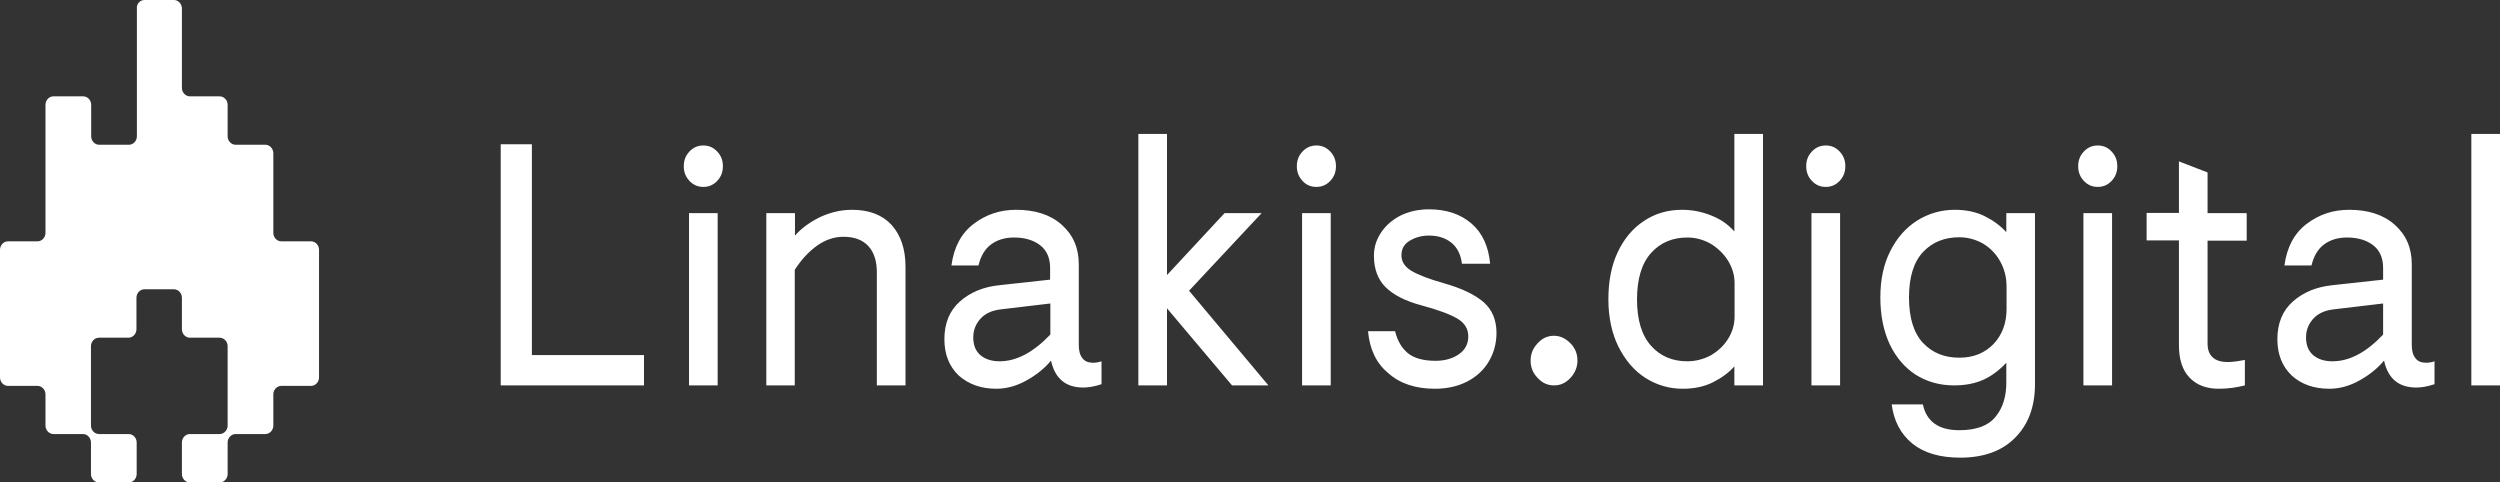 <svg width="114" height="22" viewBox="0 0 114 22" fill="none" xmlns="http://www.w3.org/2000/svg">
<rect x="0" y="0" width="114" height="22" fill="#333333" stroke="none"/>
<path d="M8.295 4.009C8.295 4.218 8.461 4.393 8.658 4.393H10.017C10.214 4.393 10.38 4.569 10.38 4.778V6.217C10.38 6.425 10.546 6.601 10.743 6.601H12.101C12.298 6.601 12.464 6.777 12.464 6.986V10.621C12.464 10.83 12.63 11.005 12.827 11.005H14.185C14.382 11.005 14.548 11.181 14.548 11.39V17.211C14.548 17.42 14.382 17.596 14.185 17.596H12.827C12.63 17.596 12.464 17.771 12.464 17.98V19.408C12.464 19.617 12.298 19.792 12.101 19.792H10.743C10.546 19.792 10.38 19.968 10.38 20.177V21.616C10.38 21.824 10.214 22 10.017 22H8.658C8.461 22 8.295 21.824 8.295 21.616V20.177C8.295 19.968 8.461 19.792 8.658 19.792H10.017C10.214 19.792 10.38 19.617 10.38 19.408V17.98C10.38 17.771 10.38 17.431 10.38 17.211V15.783C10.38 15.575 10.214 15.399 10.017 15.399H8.658C8.461 15.399 8.295 15.223 8.295 15.014V13.576C8.295 13.367 8.13 13.191 7.933 13.191H6.585C6.387 13.191 6.222 13.367 6.222 13.576V15.014C6.222 15.223 6.056 15.399 5.859 15.399H4.511C4.314 15.399 4.148 15.575 4.148 15.783V17.211C4.148 17.42 4.148 17.76 4.148 17.98V19.408C4.148 19.617 4.314 19.792 4.511 19.792H5.869C6.066 19.792 6.232 19.968 6.232 20.177V21.616C6.232 21.824 6.066 22 5.869 22H4.511C4.314 22 4.148 21.824 4.148 21.616V20.177C4.148 19.968 3.982 19.792 3.785 19.792H2.437C2.24 19.792 2.074 19.617 2.074 19.408V17.98C2.074 17.771 1.908 17.596 1.711 17.596H0.363C0.166 17.596 0 17.42 0 17.211V11.39C0 11.181 0.166 11.005 0.363 11.005H1.711C1.908 11.005 2.074 10.83 2.074 10.621V4.778C2.074 4.569 2.24 4.393 2.437 4.393H3.795C3.992 4.393 4.158 4.569 4.158 4.778V6.217C4.158 6.425 4.324 6.601 4.521 6.601H5.879C6.076 6.601 6.242 6.425 6.242 6.217V0.384C6.222 0.176 6.387 0 6.585 0H7.933C8.13 0 8.295 0.176 8.295 0.384V4.009ZM22.823 17.574H29.366V16.19H24.254V6.579H22.833V17.574H22.823ZM32.072 8.523C32.321 8.523 32.529 8.435 32.705 8.249C32.881 8.062 32.964 7.842 32.964 7.579C32.964 7.315 32.881 7.095 32.705 6.909C32.529 6.722 32.321 6.634 32.072 6.634C31.823 6.634 31.616 6.722 31.44 6.909C31.263 7.095 31.18 7.315 31.18 7.579C31.18 7.842 31.263 8.062 31.44 8.249C31.616 8.435 31.823 8.523 32.072 8.523ZM31.419 17.574H32.725V9.72H31.419V17.574ZM34.934 17.574H36.241V12.302C36.541 11.84 36.873 11.478 37.257 11.203C37.641 10.929 38.045 10.797 38.47 10.797C38.957 10.797 39.331 10.94 39.59 11.214C39.849 11.489 39.984 11.895 39.984 12.411V17.574H41.291V12.159C41.291 11.357 41.073 10.72 40.658 10.259C40.233 9.797 39.631 9.567 38.854 9.567C38.335 9.567 37.848 9.687 37.381 9.907C36.915 10.138 36.541 10.412 36.251 10.742V9.72H34.944V17.574H34.934ZM45.428 17.727C45.905 17.727 46.371 17.596 46.817 17.343C47.274 17.09 47.647 16.783 47.927 16.442C48.103 17.255 48.59 17.672 49.399 17.672C49.658 17.672 49.928 17.618 50.229 17.519V16.475C50.104 16.519 49.97 16.541 49.845 16.541C49.627 16.541 49.462 16.475 49.358 16.332C49.244 16.19 49.192 15.992 49.192 15.728V12.049C49.192 11.302 48.933 10.709 48.414 10.248C47.896 9.786 47.201 9.567 46.33 9.567C45.594 9.567 44.951 9.786 44.391 10.215C43.831 10.643 43.499 11.269 43.385 12.104H44.619C44.723 11.675 44.909 11.357 45.189 11.148C45.469 10.94 45.822 10.83 46.237 10.83C46.734 10.83 47.128 10.951 47.429 11.181C47.73 11.412 47.885 11.763 47.885 12.214V12.752L45.573 13.005C44.847 13.081 44.256 13.323 43.779 13.74C43.302 14.158 43.064 14.74 43.064 15.465C43.064 16.157 43.281 16.706 43.717 17.123C44.163 17.519 44.733 17.727 45.428 17.727ZM45.583 16.475C45.231 16.475 44.941 16.387 44.712 16.201C44.495 16.014 44.381 15.75 44.381 15.388C44.381 15.047 44.495 14.773 44.712 14.531C44.93 14.29 45.252 14.147 45.666 14.103L47.896 13.839V15.256C47.118 16.069 46.351 16.475 45.583 16.475ZM51.909 17.574H53.215V14.059L56.181 17.574H57.84L54.221 13.257L57.529 9.72H55.839L53.215 12.543V6.107H51.909V17.574ZM60.028 8.523C60.277 8.523 60.484 8.435 60.66 8.249C60.837 8.062 60.92 7.842 60.92 7.579C60.92 7.315 60.837 7.095 60.66 6.909C60.484 6.722 60.277 6.634 60.028 6.634C59.779 6.634 59.572 6.722 59.395 6.909C59.219 7.095 59.136 7.315 59.136 7.579C59.136 7.842 59.219 8.062 59.395 8.249C59.561 8.435 59.779 8.523 60.028 8.523ZM59.375 17.574H60.681V9.72H59.375V17.574ZM65.43 17.727C65.98 17.727 66.478 17.618 66.903 17.398C67.328 17.178 67.66 16.871 67.888 16.486C68.116 16.102 68.24 15.662 68.24 15.179C68.24 14.597 68.043 14.125 67.66 13.784C67.266 13.444 66.664 13.147 65.845 12.917C65.14 12.719 64.642 12.521 64.352 12.345C64.051 12.159 63.906 11.928 63.906 11.643C63.906 11.346 64.03 11.126 64.29 10.973C64.549 10.819 64.839 10.742 65.161 10.742C65.575 10.742 65.918 10.852 66.187 11.071C66.457 11.291 66.612 11.61 66.664 12.027H67.95C67.877 11.236 67.597 10.621 67.1 10.193C66.602 9.764 65.959 9.545 65.161 9.545C64.673 9.545 64.248 9.644 63.864 9.83C63.481 10.028 63.191 10.281 62.973 10.61C62.755 10.94 62.651 11.28 62.651 11.665C62.651 12.258 62.828 12.741 63.18 13.092C63.533 13.444 64.082 13.729 64.829 13.927C65.606 14.136 66.156 14.345 66.478 14.542C66.799 14.74 66.954 15.004 66.954 15.344C66.954 15.684 66.809 15.959 66.519 16.157C66.229 16.355 65.876 16.453 65.461 16.453C64.901 16.453 64.476 16.332 64.196 16.102C63.916 15.871 63.719 15.531 63.616 15.102H62.382C62.454 15.915 62.755 16.563 63.304 17.014C63.844 17.497 64.559 17.727 65.43 17.727ZM70.864 17.574C71.154 17.574 71.403 17.464 71.61 17.233C71.818 17.014 71.932 16.739 71.932 16.442C71.932 16.135 71.828 15.871 71.61 15.652C71.393 15.432 71.144 15.311 70.864 15.311C70.573 15.311 70.325 15.421 70.117 15.652C69.899 15.882 69.796 16.146 69.796 16.442C69.796 16.75 69.899 17.014 70.117 17.233C70.325 17.464 70.573 17.574 70.864 17.574ZM76.733 17.727C77.262 17.727 77.718 17.629 78.112 17.431C78.506 17.233 78.838 16.991 79.087 16.706V17.574H80.393V6.107H79.087V10.555C78.807 10.237 78.464 9.995 78.039 9.83C77.614 9.655 77.168 9.567 76.702 9.567C76.059 9.567 75.478 9.731 74.97 10.072C74.451 10.412 74.058 10.885 73.767 11.5C73.477 12.115 73.342 12.84 73.342 13.652C73.342 14.465 73.498 15.19 73.798 15.805C74.109 16.42 74.514 16.904 75.032 17.233C75.551 17.563 76.121 17.727 76.733 17.727ZM76.94 16.475C76.266 16.475 75.717 16.245 75.291 15.772C74.866 15.3 74.648 14.597 74.648 13.652C74.648 12.708 74.866 12.005 75.291 11.533C75.717 11.06 76.276 10.83 76.94 10.83C77.324 10.83 77.676 10.929 78.008 11.115C78.33 11.313 78.599 11.566 78.796 11.884C78.993 12.203 79.097 12.543 79.097 12.917V14.421C79.097 14.784 79.004 15.124 78.807 15.443C78.61 15.761 78.35 16.003 78.019 16.201C77.687 16.376 77.324 16.475 76.94 16.475ZM83.255 8.523C83.504 8.523 83.711 8.435 83.888 8.249C84.064 8.062 84.147 7.842 84.147 7.579C84.147 7.315 84.064 7.095 83.888 6.909C83.711 6.722 83.504 6.634 83.255 6.634C83.006 6.634 82.799 6.722 82.623 6.909C82.446 7.095 82.363 7.315 82.363 7.579C82.363 7.842 82.446 8.062 82.623 8.249C82.799 8.435 83.006 8.523 83.255 8.523ZM82.602 17.574H83.908V9.72H82.602V17.574ZM89.383 20.869C90.462 20.869 91.302 20.561 91.893 19.957C92.494 19.353 92.795 18.54 92.795 17.519V9.72H91.488V10.588C91.229 10.303 90.908 10.061 90.513 9.863C90.12 9.665 89.663 9.567 89.134 9.567C88.523 9.567 87.952 9.731 87.434 10.05C86.915 10.379 86.501 10.841 86.2 11.445C85.889 12.049 85.744 12.763 85.744 13.565C85.744 14.377 85.889 15.091 86.169 15.695C86.459 16.299 86.853 16.761 87.361 17.09C87.869 17.409 88.45 17.574 89.103 17.574C89.622 17.574 90.057 17.486 90.431 17.321C90.804 17.156 91.156 16.893 91.488 16.541V17.453C91.488 18.09 91.322 18.617 90.99 19.012C90.659 19.419 90.109 19.617 89.342 19.617C88.398 19.617 87.849 19.221 87.683 18.441H86.262C86.356 19.188 86.666 19.781 87.195 20.221C87.724 20.649 88.45 20.869 89.383 20.869ZM89.342 16.311C88.668 16.311 88.118 16.091 87.693 15.64C87.268 15.19 87.05 14.498 87.05 13.565C87.05 12.631 87.268 11.939 87.693 11.489C88.118 11.038 88.678 10.819 89.342 10.819C89.725 10.819 90.088 10.918 90.42 11.104C90.752 11.302 91.011 11.566 91.208 11.917C91.405 12.269 91.499 12.653 91.499 13.081V14.092C91.499 14.729 91.302 15.267 90.908 15.684C90.503 16.102 89.985 16.311 89.342 16.311ZM95.657 8.523C95.906 8.523 96.113 8.435 96.289 8.249C96.466 8.062 96.549 7.842 96.549 7.579C96.549 7.315 96.466 7.095 96.289 6.909C96.113 6.722 95.906 6.634 95.657 6.634C95.408 6.634 95.201 6.722 95.024 6.909C94.848 7.095 94.765 7.315 94.765 7.579C94.765 7.842 94.848 8.062 95.024 8.249C95.201 8.435 95.408 8.523 95.657 8.523ZM95.004 17.574H96.31V9.72H95.004V17.574ZM101.184 17.727C101.588 17.727 101.982 17.672 102.366 17.574V16.409C102.314 16.42 102.22 16.442 102.075 16.464C101.93 16.486 101.764 16.508 101.578 16.508C101.267 16.508 101.038 16.431 100.893 16.289C100.738 16.146 100.665 15.937 100.665 15.662V10.973H102.449V9.72H100.665V7.864L99.359 7.359V9.709H97.886V10.962H99.359V15.739C99.359 16.376 99.514 16.871 99.835 17.211C100.167 17.563 100.613 17.727 101.184 17.727ZM106.213 17.727C106.69 17.727 107.156 17.596 107.602 17.343C108.058 17.09 108.432 16.783 108.712 16.442C108.888 17.255 109.375 17.672 110.184 17.672C110.443 17.672 110.713 17.618 111.014 17.519V16.475C110.889 16.519 110.754 16.541 110.63 16.541C110.412 16.541 110.246 16.475 110.143 16.332C110.029 16.19 109.977 15.992 109.977 15.728V12.049C109.977 11.302 109.717 10.709 109.199 10.248C108.681 9.786 107.986 9.567 107.115 9.567C106.379 9.567 105.736 9.786 105.176 10.215C104.616 10.643 104.284 11.269 104.17 12.104H105.404C105.508 11.675 105.694 11.357 105.974 11.148C106.254 10.94 106.607 10.83 107.021 10.83C107.519 10.83 107.913 10.951 108.214 11.181C108.515 11.412 108.67 11.763 108.67 12.214V12.752L106.358 13.005C105.632 13.081 105.041 13.323 104.564 13.74C104.087 14.158 103.848 14.74 103.848 15.465C103.848 16.157 104.066 16.706 104.502 17.123C104.937 17.519 105.508 17.727 106.213 17.727ZM106.358 16.475C106.005 16.475 105.715 16.387 105.487 16.201C105.269 16.014 105.155 15.75 105.155 15.388C105.155 15.047 105.269 14.773 105.487 14.531C105.705 14.29 106.026 14.147 106.441 14.103L108.67 13.839V15.256C107.903 16.069 107.136 16.475 106.358 16.475ZM112.693 17.574H114V6.107H112.693V17.574Z" fill="white"/>
</svg>
